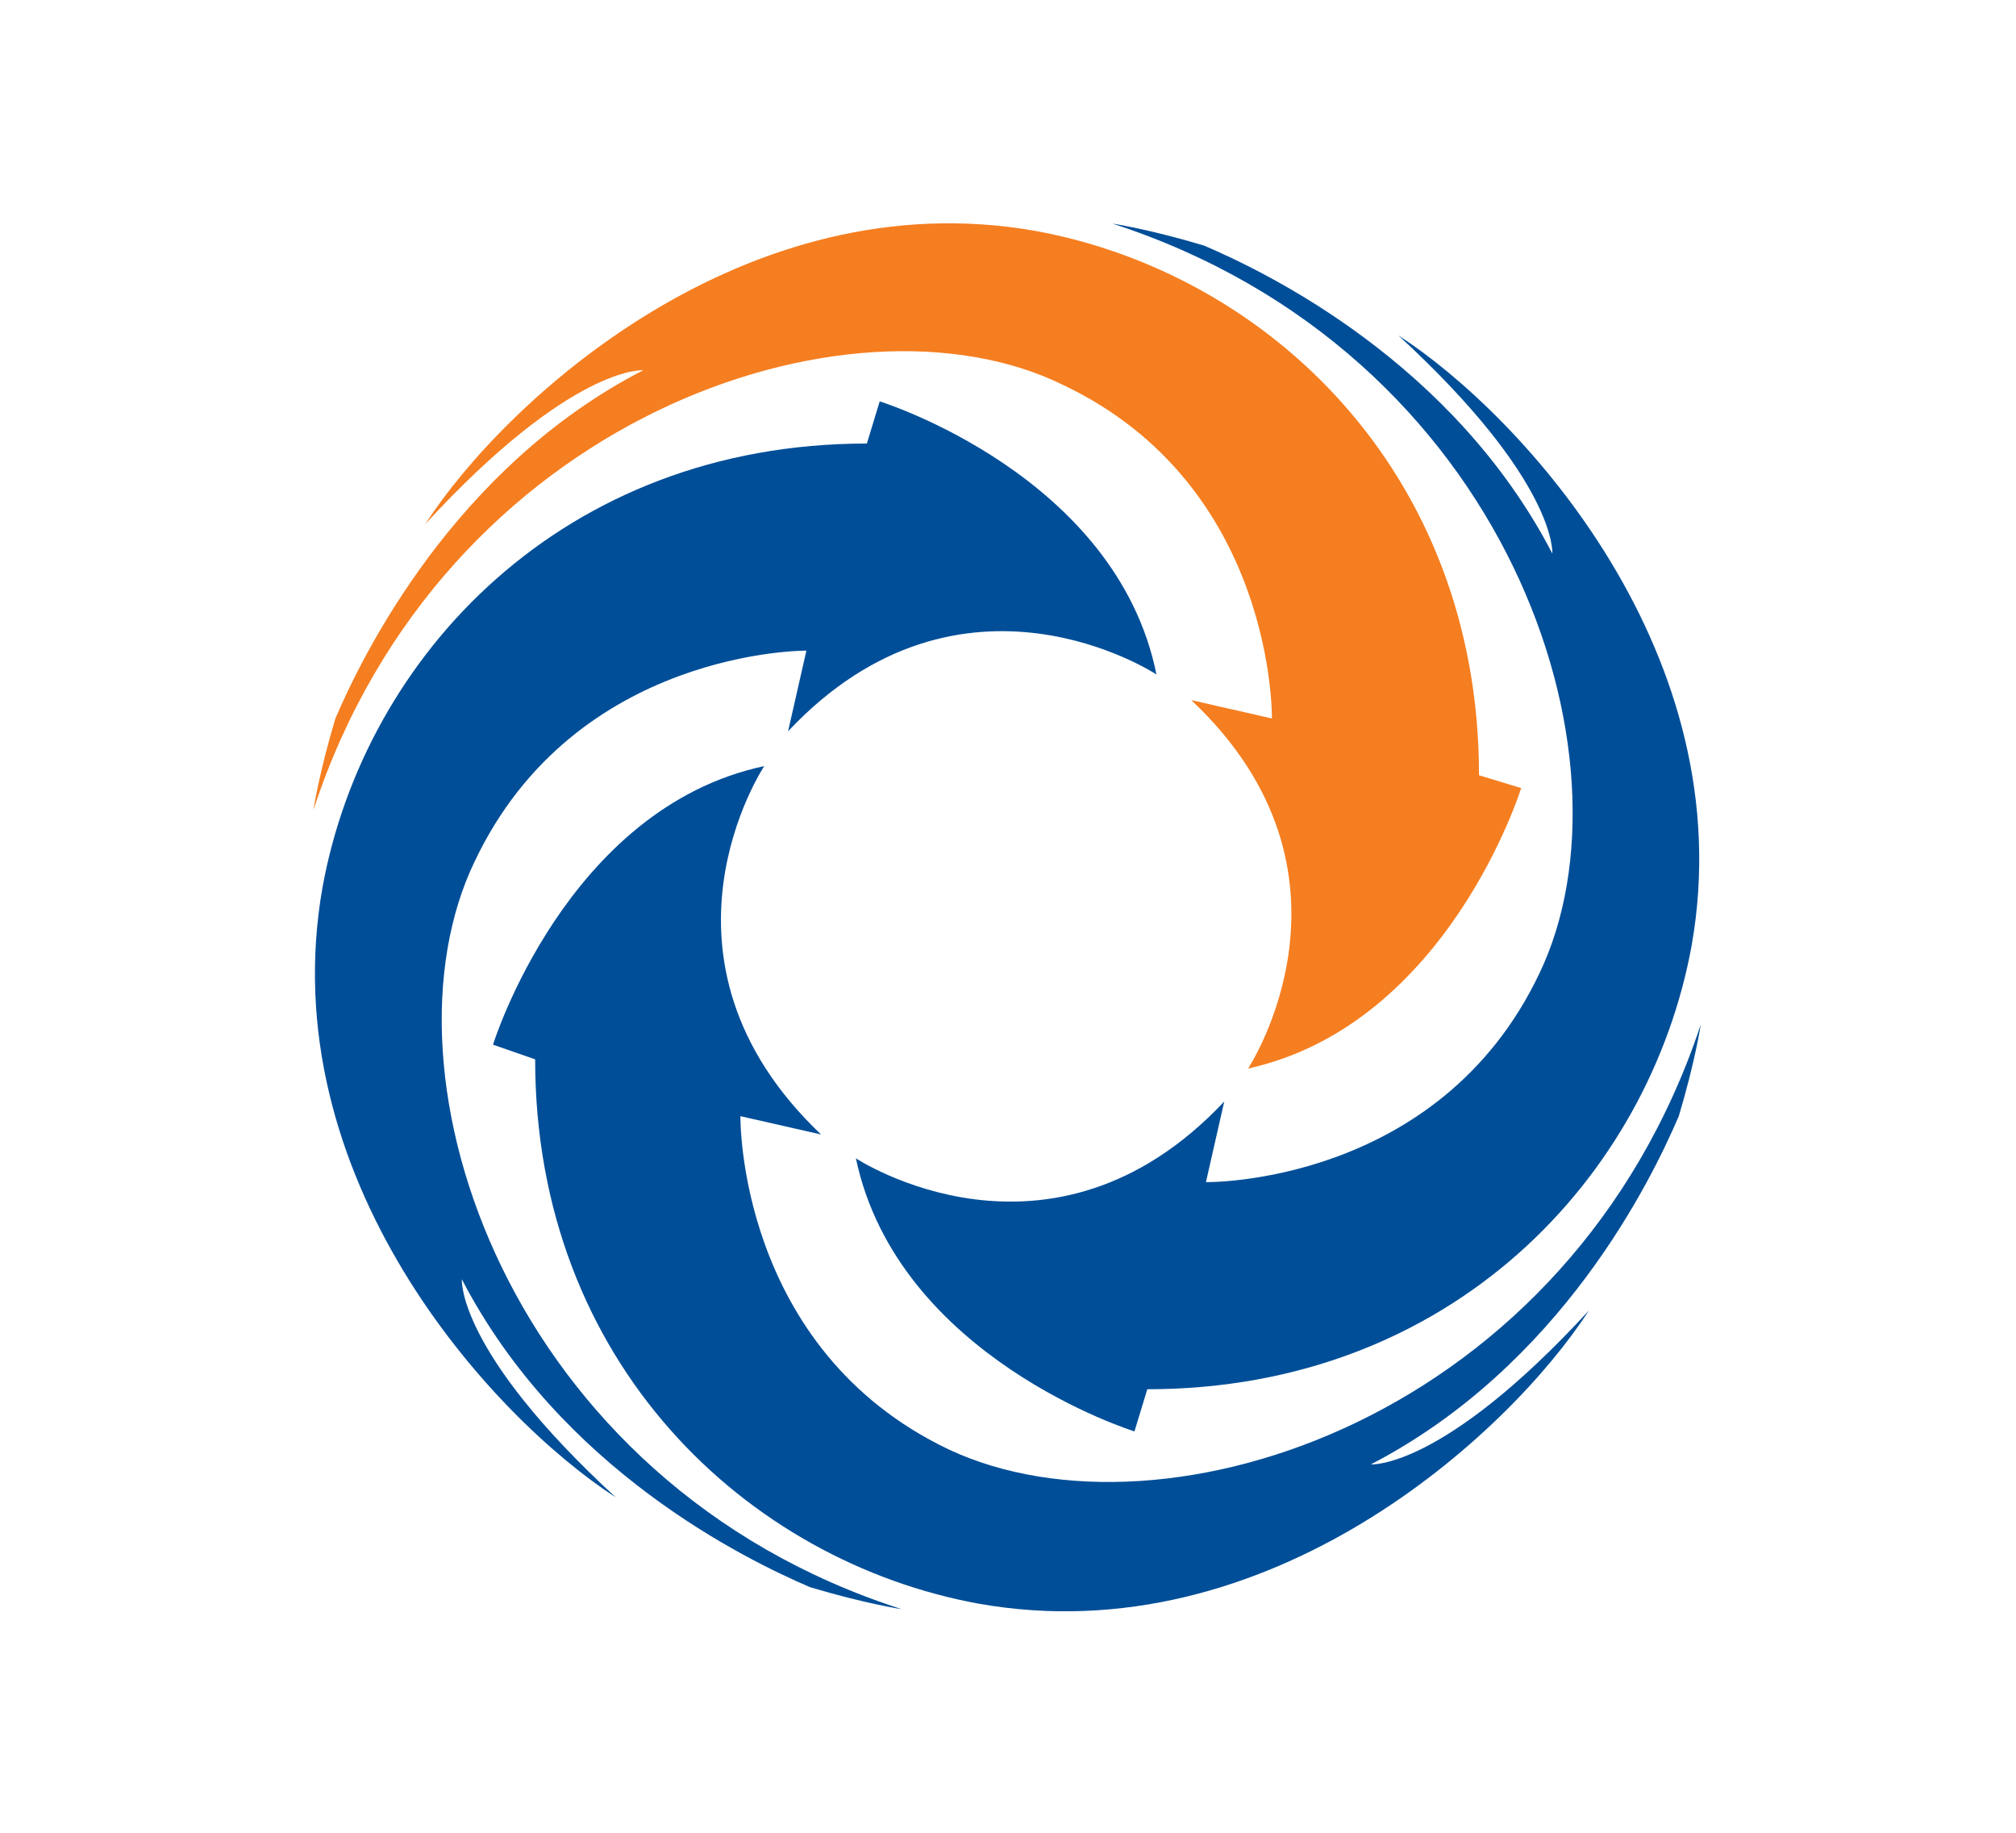 <svg xmlns="http://www.w3.org/2000/svg" xml:space="preserve" id="Layer_1" width="110" height="100" x="0" y="0" style="enable-background:new 0 0 110 100" version="1.1" viewBox="0 0 110 100"><style type="text/css">.st0{fill:#fff}.st1{fill:#004e98}.st2{fill:#f57e20}</style><path d="M0 0h110v100H0z" class="st0"/><g><path d="M84 53.1c-5.5 11.6-18.2 11.4-18.2 11.4l1-4.4c-9.5 10.1-20.1 3.1-20.1 3.1C49 74.1 61.9 78.1 61.9 78.1l.7-2.3c16.6 0 27.4-11.6 29.7-24.2 2.8-15.8-9.2-28.9-16-33.3 8.7 8 8.4 11.9 8.4 11.9-5.4-10.4-15.5-15.3-19-16.8-3-.9-5-1.2-5-1.2 21.6 7 28.9 29.2 23.3 40.9z" class="st1"/><path d="M58 21c11.6 5.5 11.4 18.2 11.4 18.2l-4.4-1c10.1 9.5 3.1 20.1 3.1 20.1C79 55.9 83 43 83 43l-2.3-.7c0-16.6-11.6-27.4-24.2-29.7-15.8-2.8-28.9 9.2-33.3 16 8-8.7 11.9-8.4 11.9-8.4-10.3 5.3-15.3 15.5-16.8 19-.9 3-1.2 5-1.2 5C24.1 22.8 46.4 15.3 58 21z" class="st2"/><path d="M51.8 79.1c-11.6-5.5-11.4-18.2-11.4-18.2l4.4 1c-10.1-9.6-3.1-20.1-3.1-20.1C30.9 44.1 26.9 57 26.9 57l2.3.8c0 16.6 11.6 27.4 24.2 29.7 15.8 2.8 28.9-9.2 33.3-16-8 8.7-11.9 8.4-11.9 8.4 10.4-5.4 15.3-15.5 16.8-19 .9-3 1.2-5 1.2-5-7.1 21.4-29.2 28.7-41 23.2z" class="st1"/><path d="M25.9 47C31.4 35.4 44 35.5 44 35.5l-1 4.4c9.5-10.1 20.1-3.1 20.1-3.1C60.9 25.9 48 21.9 48 21.9l-.7 2.3c-16.6 0-27.4 11.6-29.7 24.2-2.8 15.8 9.2 28.9 16 33.3-8.7-8-8.4-11.9-8.4-11.9 5.4 10.4 15.5 15.3 19 16.8 3 .9 5 1.2 5 1.2C27.7 80.9 20.3 58.6 25.9 47z" class="st1"/></g></svg>